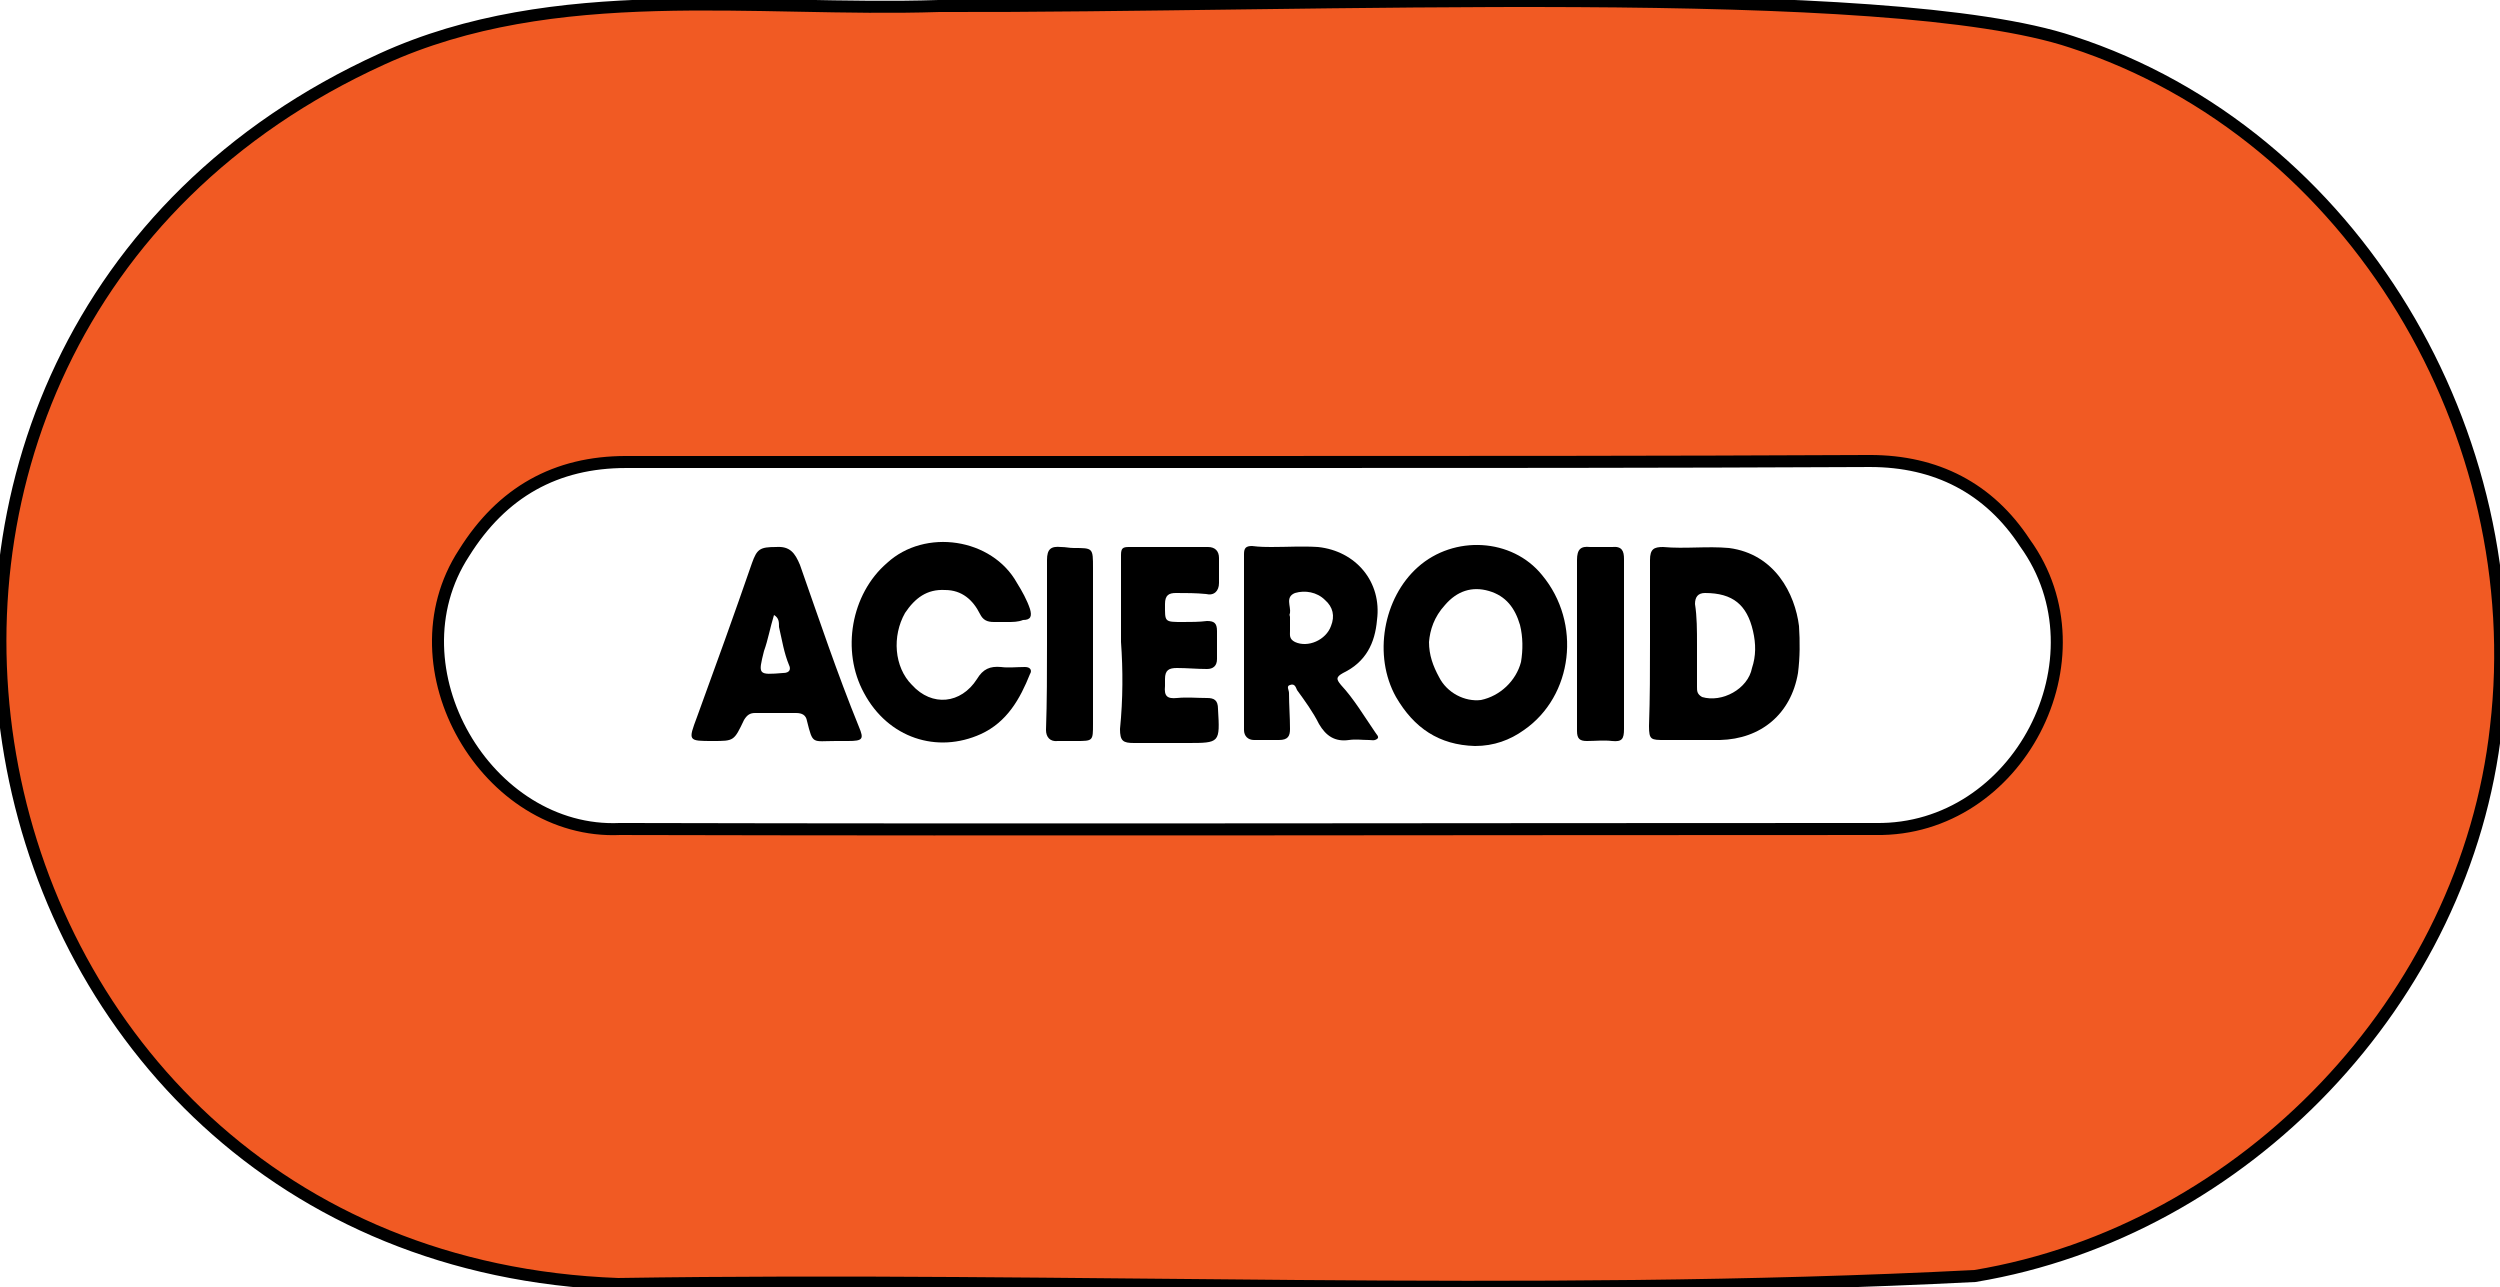 <svg xmlns="http://www.w3.org/2000/svg" xmlns:xlink="http://www.w3.org/1999/xlink" id="Capa_1" x="0px" y="0px" viewBox="0 0 250 128.7" style="enable-background:new 0 0 250 128.7;" xml:space="preserve"><style type="text/css">	.st0{fill:#F15A23;stroke:#000000;stroke-width:1.202;stroke-miterlimit:10;}</style><g>	<path class="st0" d="M249.6,72.7c-3,27.2-25.1,50.4-52.1,54.9c-45.1,2.3-90.5,0.1-135.7,0.8c-68-2.5-85.6-94.3-23.6-122.5  C55.5-2,75.4,1.2,93.9,0.6c37.6,0.1,94.8-2.6,113.3,3.6C235.5,13.4,253,43.6,249.6,72.7z M125,46.2L125,46.2c-20.8,0-41.6,0-62.4,0  c-7,0-12.4,3-16.2,9.1C38.9,66.8,48.7,83.5,62,82.9c41.8,0.1,83.7,0,125.6,0c14.2,0.2,23.2-17.1,14.9-28.6  c-3.6-5.5-8.9-8.2-15.5-8.2C166.5,46.2,145.7,46.2,125,46.2z"></path>	<path d="M147.5,74.6c-3.6-0.1-6.1-1.8-7.9-4.9c-2.3-4.1-1.3-9.9,2.2-13c3.6-3.2,9.4-2.9,12.4,0.8c4,4.8,3.1,12.1-1.8,15.5  C151,74,149.4,74.6,147.5,74.6z M142.9,64.2c0,1.3,0.4,2.4,1,3.5c0.8,1.6,2.6,2.5,4.2,2.3c1.9-0.4,3.5-1.9,4-3.8  c0.2-1.2,0.2-2.5-0.1-3.7c-0.5-1.7-1.4-2.9-3.1-3.4c-1.7-0.5-3.2,0-4.4,1.4C143.4,61.7,143,63,142.9,64.2z"></path>	<path d="M165,64.2c0-2.8,0-5.4,0-8.2c0-1.1,0.4-1.3,1.3-1.3c2.2,0.2,4.4-0.1,6.6,0.1c4.6,0.6,6.6,4.6,7,7.8  c0.1,1.6,0.1,3.1-0.1,4.7c-0.7,4.1-3.7,6.6-7.8,6.7c-1.8,0-3.6,0-5.5,0c-1.4,0-1.6,0-1.6-1.4C165,69.8,165,67,165,64.2z   M169.7,64.5L169.7,64.5c0,1.4,0,2.8,0,4.2c0,0.4,0,0.7,0.5,1c2,0.6,4.6-0.8,5-2.9c0.4-1.2,0.4-2.4,0.1-3.7c-0.6-2.6-2-3.8-4.8-3.8  c-0.7,0-1,0.4-1,1.1C169.7,61.7,169.7,63,169.7,64.5z"></path>	<path d="M127.1,54.7c1.7,0,3.1-0.1,4.7,0c3.8,0.4,6.4,3.5,5.9,7.3c-0.2,2.3-1.1,4.2-3.4,5.3c-0.7,0.4-0.7,0.6-0.2,1.2  c1.3,1.4,2.3,3.1,3.4,4.7c0.1,0.2,0.5,0.5,0.2,0.7s-0.5,0.1-0.8,0.1c-0.7,0-1.3-0.1-2,0c-1.4,0.2-2.3-0.4-3-1.6  c-0.6-1.2-1.4-2.3-2.2-3.4c-0.1-0.2-0.2-0.7-0.7-0.5c-0.4,0.1-0.1,0.5-0.1,0.8c0,1.2,0.1,2.4,0.1,3.6c0,0.7-0.2,1.1-1.1,1.1  c-0.8,0-1.7,0-2.5,0c-0.6,0-1-0.4-1-1c0-5.9,0-11.7,0-17.6c0-0.6,0.2-0.8,0.8-0.8C126,54.7,126.7,54.7,127.1,54.7z M129,61.7  c0,0.5,0,1,0,1.4c0,0.4-0.1,0.8,0.5,1.1c1.3,0.6,3.1-0.2,3.6-1.6c0.4-1,0.2-1.9-0.6-2.6c-0.8-0.8-2-1-3-0.7c-1,0.4-0.4,1.3-0.5,2  C128.9,61.5,129,61.6,129,61.7z"></path>	<path d="M100.7,62.2c-0.5,0-0.8,0-1.3,0c-0.7,0-1.1-0.2-1.4-0.8c-0.7-1.4-1.8-2.4-3.5-2.4c-1.8-0.1-3,0.8-4,2.3  c-1.3,2.3-1.1,5.4,0.7,7.2c2,2.2,4.9,1.9,6.5-0.6c0.6-1,1.3-1.3,2.4-1.2c0.7,0.1,1.6,0,2.4,0c0.6,0,0.7,0.4,0.5,0.7  c-1,2.5-2.3,4.8-4.9,6c-4.4,2-9.3,0.4-11.7-4.1c-2.3-4.2-1.3-9.9,2.3-13c3.8-3.5,10.5-2.5,13,2c0.5,0.8,1,1.7,1.3,2.6  c0.2,0.7,0.1,1.1-0.7,1.1C101.8,62.2,101.3,62.2,100.7,62.2L100.7,62.2z"></path>	<path d="M71.3,74.1c-2.5,0-2.5,0-1.6-2.4c1.9-5.2,3.7-10.2,5.5-15.4c0.5-1.4,0.8-1.6,2.4-1.6c1.4-0.1,1.9,0.6,2.4,1.8  c1.9,5.4,3.7,10.8,5.9,16.2c0.5,1.2,0.4,1.4-1.1,1.4c-0.4,0-0.8,0-1.2,0c-2.4,0-2.3,0.4-2.9-2c-0.1-0.6-0.5-0.8-1.1-0.8  c-1.3,0-2.8,0-4.1,0c-0.5,0-0.8,0.2-1.1,0.7C73.4,74.1,73.4,74.1,71.3,74.1z M77.4,61.5c-0.4,1.3-0.6,2.5-1,3.6  c-0.6,2.4-0.6,2.4,1.9,2.2c0.7,0,0.8-0.4,0.6-0.8c-0.5-1.2-0.7-2.5-1-3.8C77.9,62.2,77.9,61.8,77.4,61.5z"></path>	<path d="M112.1,64.2c0-2.9,0-5.8,0-8.7c0-0.7,0.2-0.8,0.8-0.8c2.6,0,5.3,0,7.9,0c0.7,0,1.1,0.4,1.1,1.1c0,0.8,0,1.7,0,2.5  s-0.5,1.3-1.3,1.1c-1-0.1-2-0.1-3-0.1c-0.7,0-1.1,0.2-1.1,1.1c0,1.8-0.1,1.8,1.8,1.8c0.8,0,1.6,0,2.4-0.1c0.7,0,1,0.2,1,1  c0,1,0,1.9,0,2.8c0,0.7-0.4,1-1,1c-1,0-2-0.1-3-0.1c-0.8,0-1.2,0.2-1.2,1.1c0,0.2,0,0.5,0,0.7c-0.1,1,0.2,1.3,1.2,1.2  c1-0.1,2,0,3,0c0.7,0,1.1,0.2,1.1,1.1c0.2,3.4,0.2,3.4-3.1,3.4c-1.8,0-3.5,0-5.3,0c-1.1,0-1.4-0.2-1.4-1.4  C112.3,69.9,112.3,67,112.1,64.2C112.3,64.2,112.1,64.2,112.1,64.2z"></path>	<path d="M104.7,64.4c0-2.8,0-5.7,0-8.4c0-1.1,0.4-1.4,1.4-1.3c0.5,0,0.8,0.1,1.3,0.1c1.9,0,1.9,0,1.9,2c0,5.2,0,10.5,0,15.6  c0,1.7,0,1.7-1.7,1.7c-0.6,0-1.2,0-1.8,0c-0.8,0.1-1.2-0.4-1.2-1.1C104.7,70.1,104.7,67.2,104.7,64.4L104.7,64.4z"></path>	<path d="M162.4,64.5c0,2.8,0,5.7,0,8.4c0,1-0.2,1.3-1.2,1.2c-0.8-0.1-1.7,0-2.5,0c-0.7,0-1-0.2-1-1c0-0.4,0-0.8,0-1.2  c0-5.3,0-10.6,0-15.9c0-1.1,0.4-1.4,1.3-1.3c0.7,0,1.4,0,2.2,0c1-0.1,1.2,0.4,1.2,1.2C162.4,58.8,162.4,61.6,162.4,64.5z"></path></g></svg>